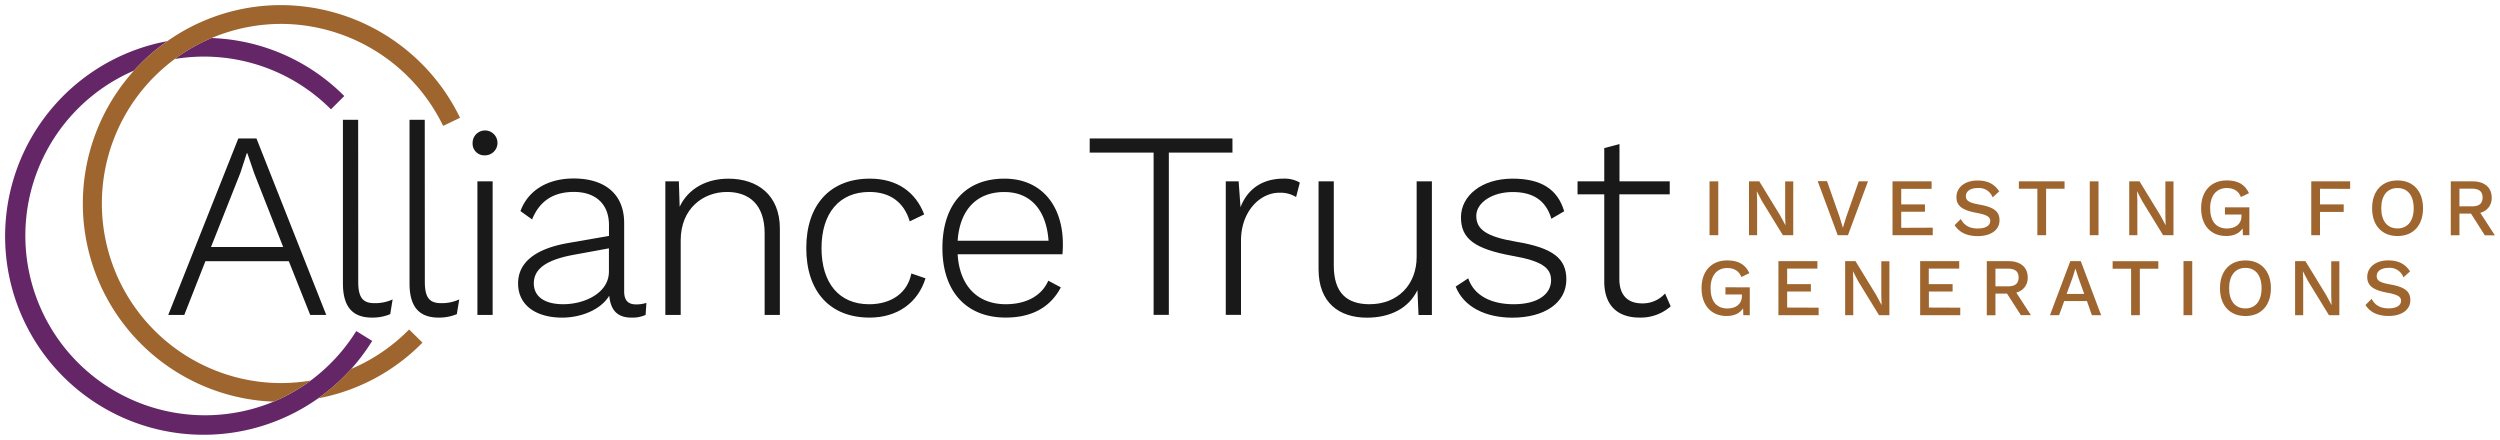 <svg xmlns:dc="http://purl.org/dc/elements/1.1/" xmlns:cc="http://creativecommons.org/ns#" xmlns:rdf="http://www.w3.org/1999/02/22-rdf-syntax-ns#" xmlns:svg="http://www.w3.org/2000/svg" xmlns="http://www.w3.org/2000/svg" xmlns:sodipodi="http://sodipodi.sourceforge.net/DTD/sodipodi-0.dtd" xmlns:inkscape="http://www.inkscape.org/namespaces/inkscape" width="244.59mm" height="43.036mm" viewBox="0 0 244.59 43.036" version="1.1" id="svg752" inkscape:version="0.92.0 r15299" sodipodi:docname="alliance trust.svg">
  <defs id="defs746">
    <style id="style754">.cls-1{fill:#642667;}.cls-2{fill:#9e652e;}.cls-3{fill:#191919;}</style>
  </defs>
  <sodipodi:namedview id="base" pagecolor="#ffffff" bordercolor="#666666" borderopacity="1.0" inkscape:pageopacity="0.0" inkscape:pageshadow="2" inkscape:zoom="0.97430515" inkscape:cx="460.32806" inkscape:cy="79.437799" inkscape:document-units="mm" inkscape:current-layer="layer1" showgrid="false" fit-margin-top="0" fit-margin-left="0" fit-margin-right="0" fit-margin-bottom="0" inkscape:window-width="1280" inkscape:window-height="744" inkscape:window-x="-4" inkscape:window-y="-4" inkscape:window-maximized="1"/>
  <g inkscape:label="Layer 1" inkscape:groupmode="layer" id="layer1" transform="translate(-26.372,-209.214)">
    <g id="g968" transform="translate(0.5,-0.5)">
      <path id="path760" d="m 60.727,242.104 a 17.666,17.666 0 0 1 -4.464,4.845 17.391,17.391 0 0 1 -3.614,2.058 17.576,17.576 0 0 1 -13.668,-32.385 19.563,19.563 0 0 1 3.262,-2.881 19.418,19.418 0 1 0 17.992,32.068 19.719,19.719 0 0 0 2.051,-2.741 z" class="cls-1" inkscape:connector-curvature="0" style="fill:#642667;stroke-width:0.265"/>
      <path id="path762" d="m 58.255,220.406 1.299,-1.296 a 19.262,19.262 0 0 0 -12.991,-5.675 17.571,17.571 0 0 0 -3.593,2.051 17.547,17.547 0 0 1 15.288,4.932 z" class="cls-1" inkscape:connector-curvature="0" style="fill:#642667;stroke-width:0.265"/>
      <path id="path764" d="m 193.981,232.725 h -0.855 v -5.268 h 0.855 z" class="cls-2" inkscape:connector-curvature="0" style="fill:#9e652e;stroke-width:0.265"/>
      <path id="path766" d="m 201.316,232.725 h -1.016 l -2.04,-3.328 -0.511,-0.976 v 0 l 0.032,0.897 v 3.408 h -0.794 v -5.268 h 1.008 l 2.032,3.321 0.529,0.984 v 0 l -0.032,-0.897 v -3.408 h 0.794 z" class="cls-2" inkscape:connector-curvature="0" style="fill:#9e652e;stroke-width:0.265"/>
      <path id="path768" d="m 206.668,232.725 h -1 l -1.961,-5.292 h 0.913 l 1.233,3.511 0.32,1.058 0.32,-1.04 1.23,-3.506 h 0.905 z" class="cls-2" inkscape:connector-curvature="0" style="fill:#9e652e;stroke-width:0.265"/>
      <path id="path770" d="m 214.966,231.989 v 0.736 h -3.937 v -5.268 h 3.823 v 0.736 h -2.971 v 1.519 h 2.32 v 0.72 h -2.32 v 1.569 z" class="cls-2" inkscape:connector-curvature="0" style="fill:#9e652e;stroke-width:0.265"/>
      <path id="path772" d="m 221.469,228.439 -0.648,0.585 a 1.41,1.41 0 0 0 -1.455,-0.913 c -0.751,0 -1.159,0.336 -1.159,0.794 0,0.458 0.328,0.648 1.352,0.831 1.416,0.249 1.937,0.688 1.937,1.535 0,0.945 -0.855,1.543 -2.117,1.543 -1.151,0 -1.852,-0.415 -2.273,-1.072 l 0.601,-0.601 c 0.344,0.64 0.873,0.929 1.664,0.929 0.751,0 1.217,-0.265 1.217,-0.751 0,-0.376 -0.32,-0.593 -1.323,-0.775 -1.447,-0.265 -1.984,-0.712 -1.984,-1.55 0,-0.897 0.767,-1.617 2.056,-1.617 0.997,-0.008 1.67,0.347 2.133,1.064 z" class="cls-2" inkscape:connector-curvature="0" style="fill:#9e652e;stroke-width:0.265"/>
      <path id="path774" d="m 227.861,228.182 h -1.807 v 4.543 h -0.855 v -4.543 h -1.81 v -0.725 h 4.471 z" class="cls-2" inkscape:connector-curvature="0" style="fill:#9e652e;stroke-width:0.265"/>
      <path id="path776" d="m 231.182,232.725 h -0.855 v -5.268 h 0.855 z" class="cls-2" inkscape:connector-curvature="0" style="fill:#9e652e;stroke-width:0.265"/>
      <path id="path778" d="m 238.516,232.725 h -1.016 l -2.04,-3.328 -0.511,-0.976 v 0 l 0.032,0.897 v 3.408 h -0.794 v -5.268 h 1.008 l 2.032,3.321 0.529,0.984 v 0 l -0.032,-0.897 v -3.408 h 0.794 z" class="cls-2" inkscape:connector-curvature="0" style="fill:#9e652e;stroke-width:0.265"/>
      <path id="path780" d="m 245.94,229.997 v 2.728 h -0.632 l -0.024,-0.672 c -0.304,0.471 -0.839,0.751 -1.617,0.751 -1.479,0 -2.447,-1.024 -2.447,-2.72 0,-1.696 0.992,-2.72 2.511,-2.72 1.095,0 1.767,0.392 2.175,1.249 l -0.794,0.376 c -0.209,-0.585 -0.712,-0.881 -1.376,-0.881 -0.992,0 -1.632,0.72 -1.632,1.976 0,1.257 0.569,1.984 1.648,1.984 0.794,0 1.416,-0.4 1.416,-1.217 v -0.151 h -1.617 v -0.704 z" class="cls-2" inkscape:connector-curvature="0" style="fill:#9e652e;stroke-width:0.265"/>
      <path id="path782" d="m 252.851,228.182 v 1.527 h 2.32 v 0.743 h -2.32 v 2.273 h -0.855 v -5.268 h 3.805 v 0.736 z" class="cls-2" inkscape:connector-curvature="0" style="fill:#9e652e;stroke-width:0.265"/>
      <path id="path784" d="m 262.932,230.087 c 0,1.68 -0.96,2.72 -2.495,2.72 -1.535,0 -2.487,-1.04 -2.487,-2.72 0,-1.68 0.96,-2.72 2.487,-2.72 1.527,0 2.495,1.04 2.495,2.72 z m -4.088,0 c 0,1.257 0.601,1.976 1.587,1.976 0.987,0 1.587,-0.72 1.587,-1.976 0,-1.257 -0.601,-1.976 -1.587,-1.976 -0.987,0 -1.587,0.72 -1.587,1.976 z" class="cls-2" inkscape:connector-curvature="0" style="fill:#9e652e;stroke-width:0.265"/>
      <path id="path786" d="m 267.628,230.614 h -1.135 v 2.117 h -0.847 v -5.273 h 2.151 c 1.135,0 1.852,0.593 1.852,1.587 a 1.46,1.46 0 0 1 -1.119,1.487 l 1.431,2.207 h -0.984 z m -1.135,-0.712 h 1.233 c 0.696,0 1.032,-0.28 1.032,-0.863 0,-0.582 -0.336,-0.865 -1.032,-0.865 h -1.233 z" class="cls-2" inkscape:connector-curvature="0" style="fill:#9e652e;stroke-width:0.265"/>
      <path id="path788" d="m 197.064,237.823 v 2.728 h -0.632 l -0.024,-0.672 c -0.304,0.471 -0.839,0.751 -1.617,0.751 -1.479,0 -2.447,-1.024 -2.447,-2.72 0,-1.696 0.992,-2.72 2.511,-2.72 1.095,0 1.767,0.392 2.175,1.249 l -0.794,0.376 c -0.209,-0.585 -0.712,-0.881 -1.376,-0.881 -0.992,0 -1.632,0.72 -1.632,1.976 0,1.257 0.569,1.984 1.648,1.984 0.794,0 1.416,-0.4 1.416,-1.217 v -0.151 h -1.609 v -0.704 z" class="cls-2" inkscape:connector-curvature="0" style="fill:#9e652e;stroke-width:0.265"/>
      <path id="path790" d="m 203.8,239.816 v 0.736 h -3.934 v -5.292 h 3.813 v 0.736 h -2.958 v 1.519 h 2.32 v 0.72 h -2.32 v 1.569 z" class="cls-2" inkscape:connector-curvature="0" style="fill:#9e652e;stroke-width:0.265"/>
      <path id="path792" d="m 210.722,240.551 h -1.016 l -2.04,-3.328 -0.511,-0.976 v 0 l 0.032,0.897 v 3.408 h -0.794 v -5.292 h 1.008 l 2.032,3.321 0.529,0.984 v 0 l -0.032,-0.897 v -3.395 h 0.794 z" class="cls-2" inkscape:connector-curvature="0" style="fill:#9e652e;stroke-width:0.265"/>
      <path id="path794" d="m 217.656,239.816 v 0.736 h -3.924 v -5.292 h 3.823 v 0.736 h -2.979 v 1.519 h 2.331 v 0.72 h -2.32 v 1.569 z" class="cls-2" inkscape:connector-curvature="0" style="fill:#9e652e;stroke-width:0.265"/>
      <path id="path796" d="m 222.234,238.44 h -1.135 v 2.117 h -0.847 v -5.292 h 2.151 c 1.135,0 1.852,0.593 1.852,1.587 a 1.46,1.46 0 0 1 -1.119,1.487 l 1.431,2.207 h -0.984 z m -1.135,-0.712 h 1.233 c 0.696,0 1.032,-0.28 1.032,-0.863 0,-0.582 -0.336,-0.865 -1.032,-0.865 h -1.233 z" class="cls-2" inkscape:connector-curvature="0" style="fill:#9e652e;stroke-width:0.265"/>
      <path id="path798" d="m 230.049,239.168 h -2.223 l -0.503,1.384 h -0.892 l 1.992,-5.292 h 1.024 l 1.992,5.292 h -0.905 z m -0.265,-0.696 -0.609,-1.696 -0.241,-0.759 h -0.024 l -0.225,0.743 -0.624,1.712 z" class="cls-2" inkscape:connector-curvature="0" style="fill:#9e652e;stroke-width:0.265"/>
      <path id="path800" d="m 237.032,236.008 h -1.807 v 4.543 h -0.855 v -4.543 h -1.807 v -0.736 h 4.471 z" class="cls-2" inkscape:connector-curvature="0" style="fill:#9e652e;stroke-width:0.265"/>
      <path id="path802" d="m 240.352,240.551 h -0.855 v -5.292 h 0.855 z" class="cls-2" inkscape:connector-curvature="0" style="fill:#9e652e;stroke-width:0.265"/>
      <path id="path804" d="m 248.049,237.913 c 0,1.68 -0.96,2.72 -2.495,2.72 -1.535,0 -2.487,-1.04 -2.487,-2.72 0,-1.68 0.96,-2.72 2.487,-2.72 1.527,0 2.495,1.04 2.495,2.72 z m -4.088,0 c 0,1.257 0.601,1.976 1.587,1.976 0.987,0 1.587,-0.72 1.587,-1.976 0,-1.257 -0.595,-1.99 -1.582,-1.99 -0.987,0 -1.593,0.733 -1.593,1.99 z" class="cls-2" inkscape:connector-curvature="0" style="fill:#9e652e;stroke-width:0.265"/>
      <path id="path806" d="m 254.743,240.551 h -1.016 l -2.04,-3.328 -0.511,-0.976 v 0 l 0.032,0.897 v 3.408 h -0.794 v -5.292 h 1.008 l 2.032,3.321 0.529,0.984 v 0 l -0.032,-0.897 v -3.395 h 0.794 z" class="cls-2" inkscape:connector-curvature="0" style="fill:#9e652e;stroke-width:0.265"/>
      <path id="path808" d="m 261.662,236.265 -0.648,0.585 a 1.41,1.41 0 0 0 -1.455,-0.926 c -0.751,0 -1.159,0.336 -1.159,0.794 0,0.458 0.328,0.648 1.352,0.831 1.416,0.249 1.937,0.688 1.937,1.535 0,0.945 -0.855,1.543 -2.117,1.543 -1.151,0 -1.852,-0.415 -2.273,-1.072 l 0.601,-0.601 c 0.344,0.64 0.873,0.929 1.664,0.929 0.751,0 1.217,-0.265 1.217,-0.751 0,-0.376 -0.32,-0.593 -1.323,-0.775 -1.447,-0.265 -1.984,-0.712 -1.984,-1.55 0,-0.897 0.767,-1.617 2.056,-1.617 0.997,0.005 1.67,0.357 2.133,1.077 z" class="cls-2" inkscape:connector-curvature="0" style="fill:#9e652e;stroke-width:0.265"/>
      <path id="path810" d="m 60.227,245.809 a 19.336,19.336 0 0 1 -3.231,2.876 19.256,19.256 0 0 0 10.208,-5.45 l -1.307,-1.286 a 17.529,17.529 0 0 1 -5.67,3.86 z" class="cls-2" inkscape:connector-curvature="0" style="fill:#9e652e;stroke-width:0.265"/>
      <path id="path812" d="m 53.395,210.214 h -0.024 a 19.291,19.291 0 0 0 -11.128,3.527 19.563,19.563 0 0 0 -3.262,2.881 19.399,19.399 0 0 0 12.61,32.322 v 0 c 0.352,0.032 0.704,0.05 1.058,0.064 a 17.391,17.391 0 0 0 3.614,-2.058 17.902,17.902 0 0 1 -2.91,0.241 c -0.529,0 -1.058,-0.026 -1.587,-0.074 v 0 a 17.571,17.571 0 0 1 1.611,-35.065 h 0.019 a 17.677,17.677 0 0 1 15.83,9.98 l 1.654,-0.794 A 19.521,19.521 0 0 0 53.395,210.214 Z" class="cls-2" inkscape:connector-curvature="0" style="fill:#9e652e;stroke-width:0.265"/>
      <path id="path814" d="m 54.128,235.268 h -8.16 l -2.066,5.257 h -1.569 l 6.853,-17.261 h 1.778 l 6.826,17.261 h -1.569 z m -0.55,-1.386 -2.828,-7.194 -0.68,-1.987 h -0.053 l -0.622,1.91 -2.879,7.271 z" class="cls-3" inkscape:connector-curvature="0" style="fill:#191919;stroke-width:0.265"/>
      <path id="path816" d="m 60.92,237.281 c 0,1.543 0.445,2.093 1.587,2.093 a 4.093,4.093 0 0 0 1.778,-0.365 l -0.235,1.439 a 4.498,4.498 0 0 1 -1.778,0.339 c -1.91,0 -2.85,-1.058 -2.85,-3.347 v -16.007 h 1.49 z" class="cls-3" inkscape:connector-curvature="0" style="fill:#191919;stroke-width:0.265"/>
      <path id="path818" d="m 67.436,237.281 c 0,1.543 0.445,2.093 1.587,2.093 a 4.093,4.093 0 0 0 1.778,-0.365 l -0.235,1.439 a 4.498,4.498 0 0 1 -1.778,0.339 c -1.91,0 -2.85,-1.058 -2.85,-3.347 v -16.007 h 1.49 z" class="cls-3" inkscape:connector-curvature="0" style="fill:#191919;stroke-width:0.265"/>
      <path id="path820" d="m 72.109,223.708 a 1.217,1.217 0 1 1 1.23,1.204 1.146,1.146 0 0 1 -1.23,-1.204 z m 1.961,16.817 h -1.49 v -13.068 h 1.49 z" class="cls-3" inkscape:connector-curvature="0" style="fill:#191919;stroke-width:0.265"/>
      <path id="path822" d="m 89.114,239.347 -0.079,1.177 a 3.133,3.133 0 0 1 -1.36,0.265 c -1.151,0 -2.04,-0.471 -2.196,-2.146 -0.836,1.386 -2.773,2.146 -4.604,2.146 -2.484,0 -4.315,-1.151 -4.315,-3.347 0,-2.013 1.622,-3.4 4.995,-3.969 l 3.897,-0.68 v -1.058 c 0,-1.987 -1.23,-3.244 -3.44,-3.244 -1.961,0 -3.347,0.863 -4.08,2.693 l -1.14,-0.818 c 0.733,-2.013 2.646,-3.191 5.204,-3.191 2.955,0 4.942,1.439 4.942,4.368 v 6.67 c 0,0.863 0.365,1.281 1.151,1.281 a 3.093,3.093 0 0 0 1.024,-0.148 z m -3.667,-3.061 v -2.275 l -3.424,0.627 c -2.72,0.497 -3.924,1.386 -3.924,2.799 0,1.307 1.072,2.04 2.876,2.04 2.093,0 4.471,-1.098 4.471,-3.191 z" class="cls-3" inkscape:connector-curvature="0" style="fill:#191919;stroke-width:0.265"/>
      <path id="path824" d="m 102.171,232.077 v 8.448 h -1.49 v -7.977 c 0,-2.85 -1.543,-4.053 -3.688,-4.053 -2.328,0 -4.524,1.622 -4.524,4.733 v 7.297 h -1.503 v -13.068 h 1.323 l 0.079,2.484 c 0.863,-1.831 2.693,-2.746 4.763,-2.746 2.897,-0.003 5.04,1.638 5.04,4.882 z" class="cls-3" inkscape:connector-curvature="0" style="fill:#191919;stroke-width:0.265"/>
      <path id="path826" d="m 116.289,230.69 -1.413,0.68 c -0.55,-1.852 -1.91,-2.876 -3.95,-2.876 -2.929,0 -4.68,2.066 -4.68,5.493 0,3.426 1.725,5.493 4.654,5.493 2.196,0 3.765,-1.124 4.133,-3.008 l 1.386,0.471 c -0.733,2.381 -2.746,3.844 -5.466,3.844 -3.897,0 -6.199,-2.564 -6.199,-6.8 0,-4.236 2.331,-6.795 6.228,-6.795 2.641,0 4.471,1.302 5.308,3.498 z" class="cls-3" inkscape:connector-curvature="0" style="fill:#191919;stroke-width:0.265"/>
      <path id="path828" d="m 129.817,234.588 h -10.253 c 0.183,3.085 1.934,4.889 4.707,4.889 2.013,0 3.53,-0.836 4.159,-2.302 l 1.23,0.654 c -0.968,1.852 -2.72,2.955 -5.387,2.955 -3.871,0 -6.199,-2.564 -6.199,-6.8 0,-4.236 2.223,-6.792 6.067,-6.792 3.662,0 5.718,2.686 5.718,6.4 a 9.901,9.901 0 0 1 -0.042,0.995 z m -10.253,-1.323 h 8.893 c -0.209,-2.955 -1.725,-4.763 -4.315,-4.763 -2.72,-0.008 -4.366,1.744 -4.577,4.749 z" class="cls-3" inkscape:connector-curvature="0" style="fill:#191919;stroke-width:0.265"/>
      <path id="path830" d="m 146.452,224.647 h -6.226 v 15.875 h -1.49 v -15.875 h -6.252 v -1.384 h 13.965 z" class="cls-3" inkscape:connector-curvature="0" style="fill:#191919;stroke-width:0.265"/>
      <path id="path832" d="m 153.042,227.579 -0.365,1.413 a 2.91,2.91 0 0 0 -1.651,-0.421 c -1.884,0 -3.739,1.831 -3.739,4.68 v 7.271 h -1.49 v -13.065 h 1.259 l 0.183,2.537 c 0.677,-1.789 2.14,-2.802 4.207,-2.802 a 2.942,2.942 0 0 1 1.595,0.386 z" class="cls-3" inkscape:connector-curvature="0" style="fill:#191919;stroke-width:0.265"/>
      <path id="path834" d="m 165.962,227.457 v 13.076 h -1.307 l -0.106,-2.432 c -0.863,1.778 -2.667,2.693 -4.942,2.693 -2.72,0 -4.733,-1.466 -4.733,-4.733 v -8.604 h 1.49 v 8.229 c 0,2.72 1.307,3.791 3.503,3.791 2.773,0 4.604,-1.934 4.604,-4.63 v -7.39 z" class="cls-3" inkscape:connector-curvature="0" style="fill:#191919;stroke-width:0.265"/>
      <path id="path836" d="m 168.288,237.752 1.23,-0.81 c 0.574,1.725 2.302,2.537 4.445,2.537 2.381,0 3.662,-0.995 3.662,-2.355 0,-1.204 -0.915,-1.884 -3.791,-2.381 -3.704,-0.68 -5.027,-1.675 -5.027,-3.765 0,-2.09 1.992,-3.786 5.051,-3.786 2.746,0 4.395,0.995 5.048,3.191 l -1.254,0.733 c -0.55,-1.852 -1.852,-2.614 -3.791,-2.614 -2.04,0 -3.556,1.072 -3.556,2.328 0,1.323 0.968,2.04 3.924,2.537 3.609,0.601 4.889,1.648 4.889,3.688 0,2.249 -2.066,3.739 -5.31,3.739 -2.537,-0.011 -4.71,-1.003 -5.519,-3.043 z" class="cls-3" inkscape:connector-curvature="0" style="fill:#191919;stroke-width:0.265"/>
      <path id="path838" d="m 189.325,239.686 a 4.432,4.432 0 0 1 -3.059,1.098 c -2.013,0 -3.44,-1.072 -3.44,-3.53 v -8.528 h -2.614 v -1.27 h 2.614 v -3.254 l 1.49,-0.392 v 3.646 h 4.916 v 1.27 h -4.929 v 8.289 c 0,1.569 0.81,2.381 2.223,2.381 a 2.942,2.942 0 0 0 2.249,-0.968 z" class="cls-3" inkscape:connector-curvature="0" style="fill:#191919;stroke-width:0.265"/>
    </g>
  </g>
</svg>